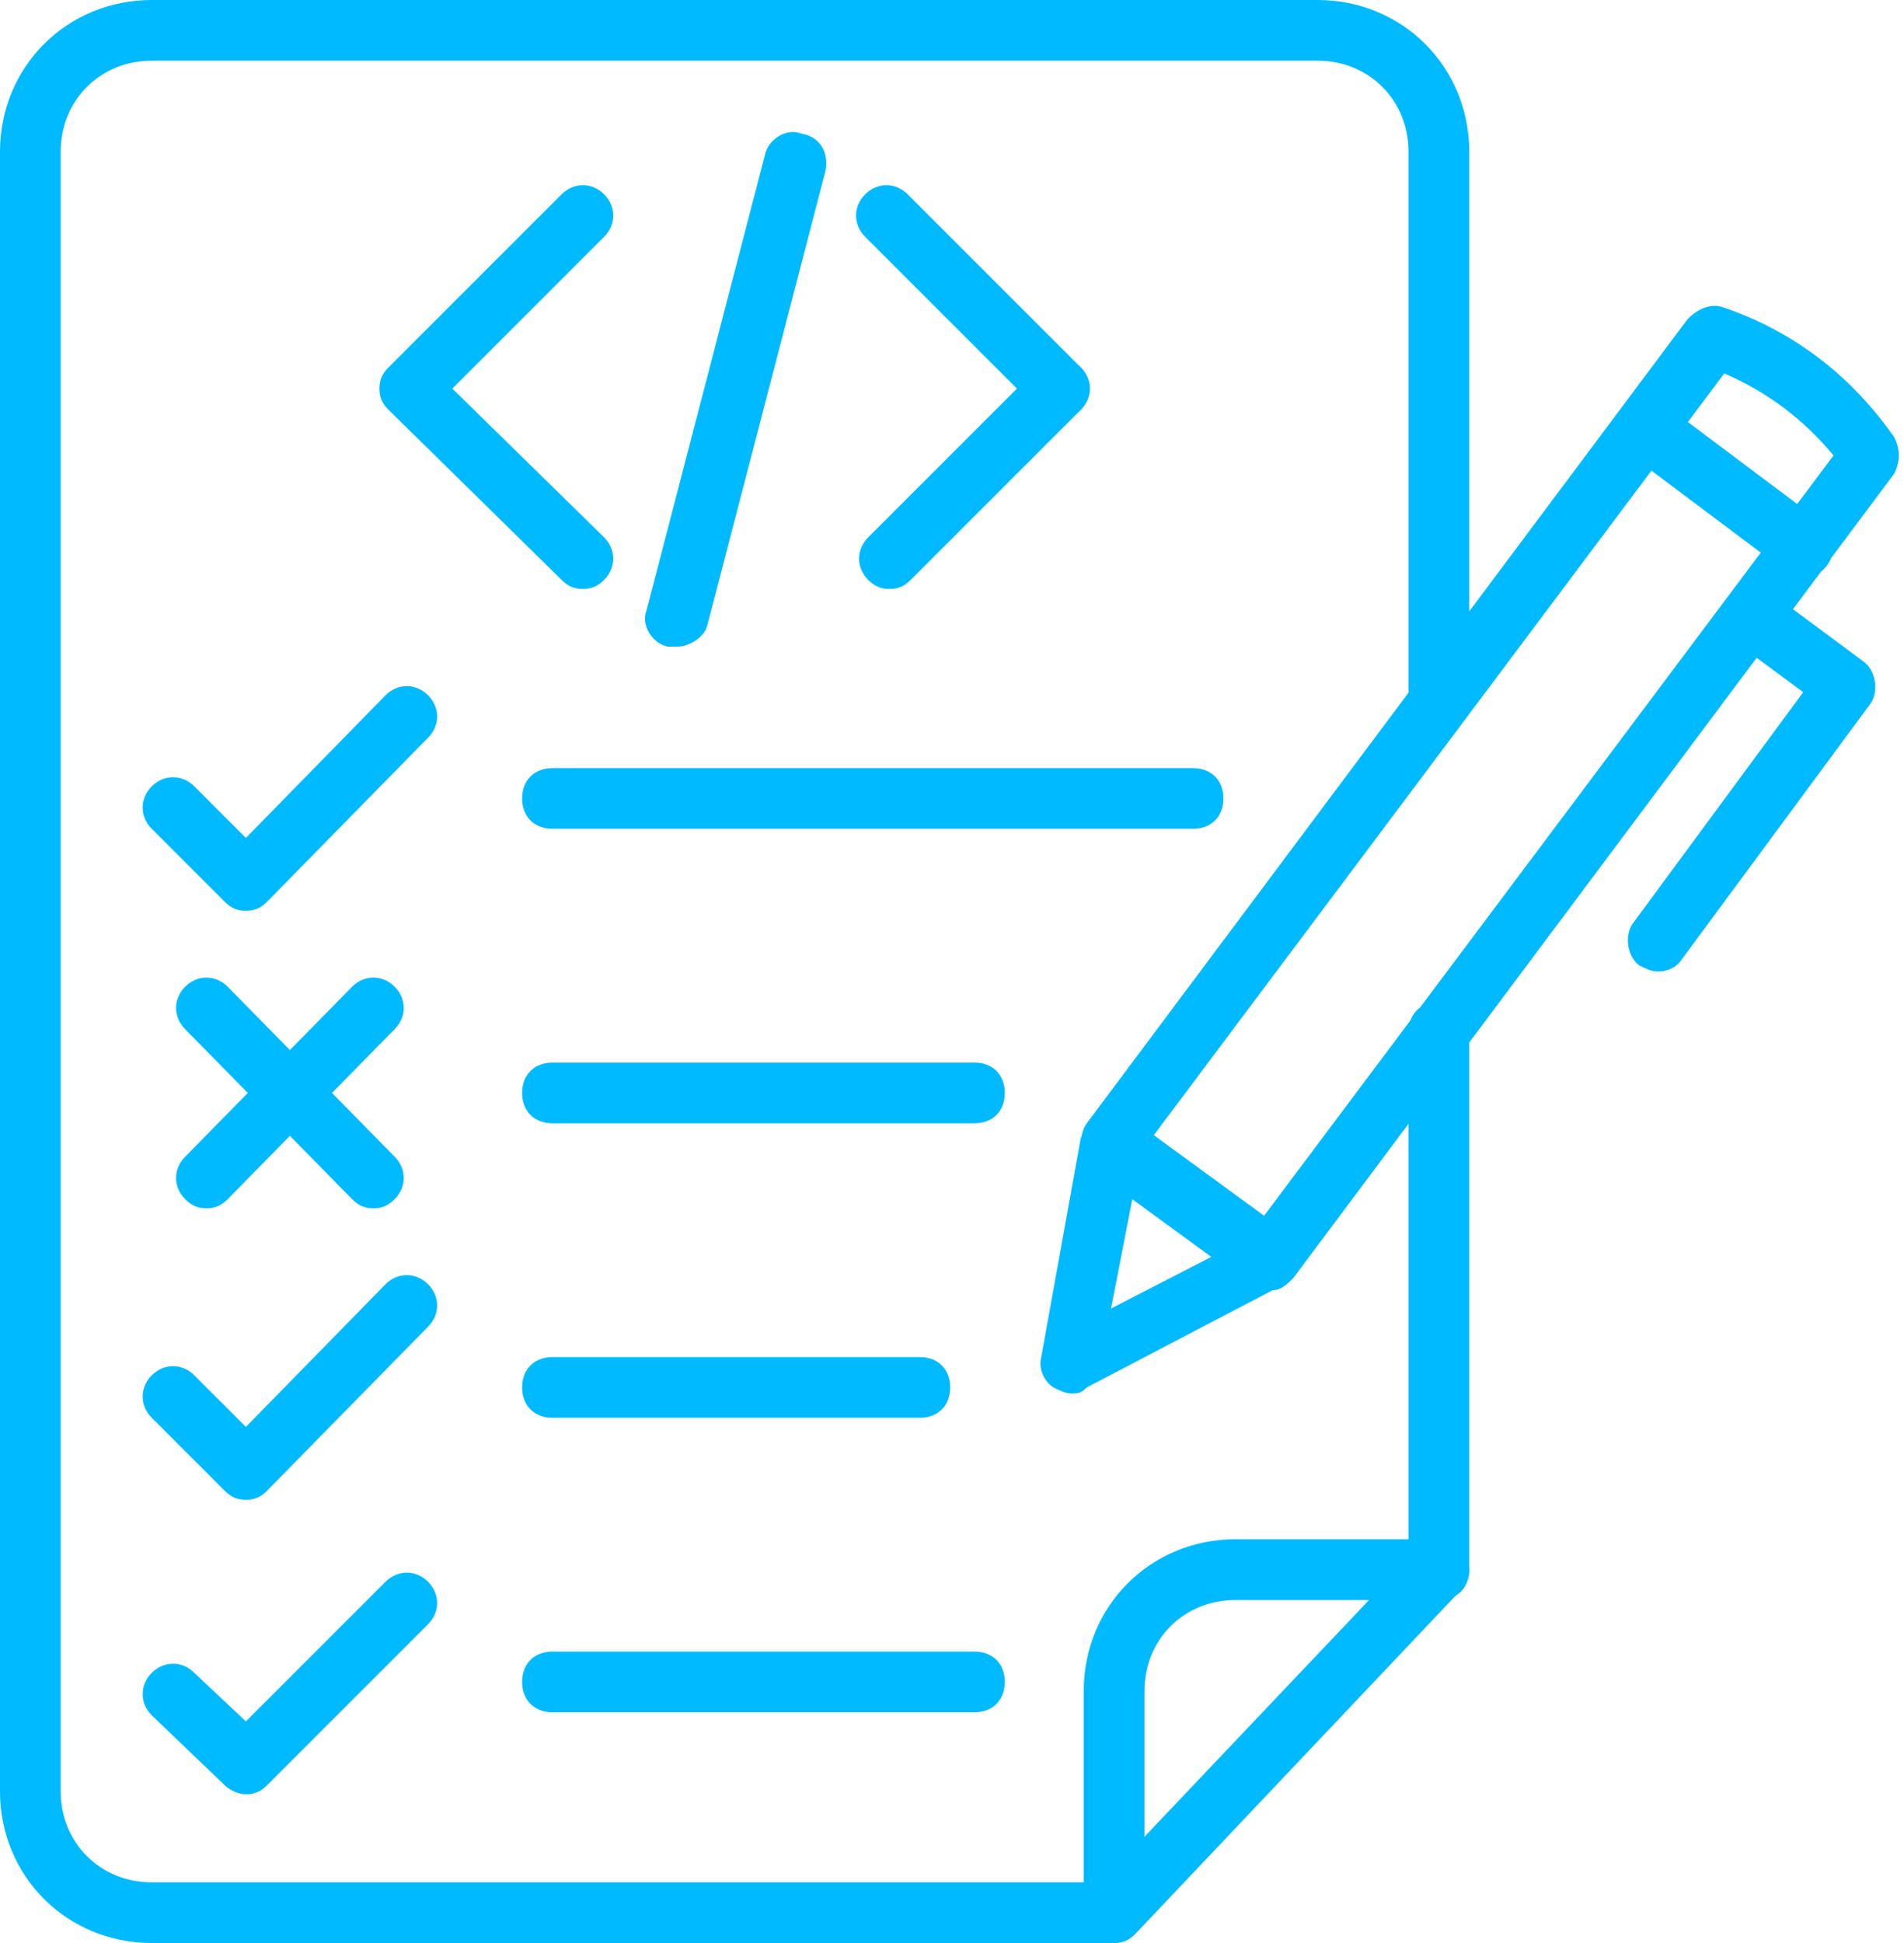 <svg width="49" height="50" viewBox="0 0 49 50" fill="none" xmlns="http://www.w3.org/2000/svg">
<path d="M37.031 41.172C36.562 41.172 36.249 40.859 36.249 40.391V26.562C36.249 26.094 36.562 25.781 37.031 25.781C37.499 25.781 37.812 26.094 37.812 26.562V40.391C37.812 40.859 37.499 41.172 37.031 41.172ZM28.515 50H3.906C1.719 50 0 48.281 0 46.094V3.906C0 1.719 1.719 0 3.906 0H33.906C36.093 0 37.812 1.719 37.812 3.906V17.734C37.812 18.203 37.499 18.516 37.031 18.516C36.562 18.516 36.249 18.203 36.249 17.734V3.906C36.249 2.578 35.234 1.562 33.906 1.562H3.906C2.578 1.562 1.562 2.578 1.562 3.906V46.094C1.562 47.422 2.578 48.438 3.906 48.438H28.515C28.984 48.438 29.296 48.75 29.296 49.219C29.296 49.688 28.984 50 28.515 50Z" fill="#00BAFF"/>
<path d="M28.671 50.001C28.593 50.001 28.515 50.001 28.359 49.923C28.046 49.766 27.89 49.532 27.89 49.219V43.516C27.89 41.329 29.609 39.61 31.796 39.61H37.031C37.343 39.61 37.656 39.766 37.734 40.079C37.89 40.391 37.812 40.704 37.578 40.938L29.218 49.766C29.062 49.923 28.906 50.001 28.671 50.001ZM31.796 41.173C30.468 41.173 29.453 42.188 29.453 43.516V47.266L35.234 41.173H31.796ZM32.656 33.204C32.499 33.204 32.343 33.126 32.187 33.048L28.125 30.001C27.812 29.766 27.734 29.22 27.968 28.907L43.437 8.204C43.671 7.97 43.984 7.813 44.296 7.891C46.171 8.516 47.655 9.688 48.749 11.251C48.905 11.563 48.905 11.876 48.749 12.188L33.281 32.891C33.124 33.048 32.968 33.204 32.734 33.204H32.656ZM29.687 29.22L32.499 31.329L47.187 11.72C46.406 10.782 45.468 10.079 44.374 9.61L29.687 29.22Z" fill="#00BAFF"/>
<path d="M27.578 35.859C27.422 35.859 27.265 35.781 27.109 35.703C26.875 35.547 26.718 35.234 26.797 34.922L27.812 29.297C27.89 29.062 28.047 28.828 28.281 28.672C28.515 28.594 28.828 28.594 29.062 28.75L33.125 31.719C33.359 31.875 33.437 32.109 33.437 32.422C33.437 32.656 33.281 32.969 33.046 33.047L27.968 35.703C27.812 35.859 27.734 35.859 27.578 35.859ZM29.14 30.859L28.593 33.672L31.172 32.344L29.14 30.859ZM46.406 14.844C46.249 14.844 46.093 14.766 45.937 14.688L41.874 11.641C41.562 11.406 41.484 10.859 41.718 10.547C41.953 10.234 42.499 10.156 42.812 10.391L46.874 13.438C47.187 13.672 47.265 14.219 47.031 14.531C46.874 14.766 46.64 14.844 46.406 14.844ZM42.656 25C42.499 25 42.343 24.922 42.187 24.844C41.874 24.609 41.796 24.062 42.031 23.75L46.406 17.812L44.609 16.484C44.296 16.25 44.218 15.703 44.453 15.391C44.687 15.078 45.234 15 45.546 15.234L47.968 17.031C48.281 17.266 48.359 17.812 48.124 18.125L43.281 24.688C43.124 24.922 42.89 25 42.656 25ZM15 15.156C14.765 15.156 14.609 15.078 14.453 14.922L10 10.547C9.844 10.391 9.766 10.234 9.766 10C9.766 9.766 9.844 9.609 10 9.453L14.453 5C14.765 4.688 15.234 4.688 15.547 5C15.859 5.312 15.859 5.781 15.547 6.094L11.641 10L15.547 13.828C15.859 14.141 15.859 14.609 15.547 14.922C15.39 15.078 15.234 15.156 15 15.156ZM22.89 15.156C22.656 15.156 22.5 15.078 22.343 14.922C22.031 14.609 22.031 14.141 22.343 13.828L26.718 9.453C27.031 9.141 27.5 9.141 27.812 9.453C28.125 9.766 28.125 10.234 27.812 10.547L23.437 14.922C23.281 15.078 23.125 15.156 22.89 15.156Z" fill="#00BAFF"/>
<path d="M27.265 10.781C27.031 10.781 26.875 10.703 26.718 10.547L22.265 6.094C21.953 5.781 21.953 5.313 22.265 5C22.578 4.688 23.047 4.688 23.359 5L27.812 9.453C28.125 9.766 28.125 10.234 27.812 10.547C27.656 10.703 27.5 10.781 27.265 10.781ZM17.422 16.641H17.187C16.797 16.563 16.484 16.094 16.64 15.703L19.687 3.984C19.765 3.594 20.234 3.281 20.625 3.438C21.093 3.516 21.328 3.906 21.25 4.375L18.203 16.094C18.125 16.406 17.734 16.641 17.422 16.641ZM6.328 38.594C6.094 38.594 5.937 38.516 5.781 38.359L3.906 36.484C3.594 36.172 3.594 35.703 3.906 35.391C4.219 35.078 4.687 35.078 5 35.391L6.328 36.719L9.922 33.047C10.234 32.734 10.703 32.734 11.015 33.047C11.328 33.359 11.328 33.828 11.015 34.141L6.875 38.359C6.719 38.516 6.562 38.594 6.328 38.594ZM6.328 46.172C6.172 46.172 5.937 46.094 5.781 45.938L3.906 44.141C3.594 43.828 3.594 43.359 3.906 43.047C4.219 42.734 4.687 42.734 5 43.047L6.328 44.297L9.922 40.703C10.234 40.391 10.703 40.391 11.015 40.703C11.328 41.016 11.328 41.484 11.015 41.797L6.875 45.938C6.719 46.094 6.562 46.172 6.328 46.172ZM6.328 23.438C6.094 23.438 5.937 23.359 5.781 23.203L3.906 21.328C3.594 21.016 3.594 20.547 3.906 20.234C4.219 19.922 4.687 19.922 5 20.234L6.328 21.563L9.922 17.891C10.234 17.578 10.703 17.578 11.015 17.891C11.328 18.203 11.328 18.672 11.015 18.984L6.875 23.203C6.719 23.359 6.562 23.438 6.328 23.438ZM9.609 31.094C9.375 31.094 9.219 31.016 9.062 30.859L4.766 26.485C4.453 26.172 4.453 25.703 4.766 25.391C5.078 25.078 5.547 25.078 5.859 25.391L10.156 29.766C10.469 30.078 10.469 30.547 10.156 30.859C10 31.016 9.844 31.094 9.609 31.094Z" fill="#00BAFF"/>
<path d="M5.312 31.094C5.078 31.094 4.922 31.016 4.766 30.859C4.453 30.547 4.453 30.078 4.766 29.766L9.062 25.391C9.375 25.078 9.844 25.078 10.156 25.391C10.469 25.703 10.469 26.172 10.156 26.484L5.859 30.859C5.703 31.016 5.547 31.094 5.312 31.094ZM30.703 21.328H14.219C13.75 21.328 13.437 21.016 13.437 20.547C13.437 20.078 13.75 19.766 14.219 19.766H30.703C31.171 19.766 31.484 20.078 31.484 20.547C31.484 21.016 31.171 21.328 30.703 21.328ZM25.078 28.906H14.219C13.75 28.906 13.437 28.594 13.437 28.125C13.437 27.656 13.75 27.344 14.219 27.344H25.078C25.547 27.344 25.859 27.656 25.859 28.125C25.859 28.594 25.547 28.906 25.078 28.906ZM23.672 36.484H14.219C13.75 36.484 13.437 36.172 13.437 35.703C13.437 35.234 13.75 34.922 14.219 34.922H23.672C24.14 34.922 24.453 35.234 24.453 35.703C24.453 36.172 24.14 36.484 23.672 36.484ZM25.078 44.062H14.219C13.75 44.062 13.437 43.75 13.437 43.281C13.437 42.812 13.75 42.5 14.219 42.5H25.078C25.547 42.5 25.859 42.812 25.859 43.281C25.859 43.75 25.547 44.062 25.078 44.062Z" fill="#00BAFF"/>
</svg>
